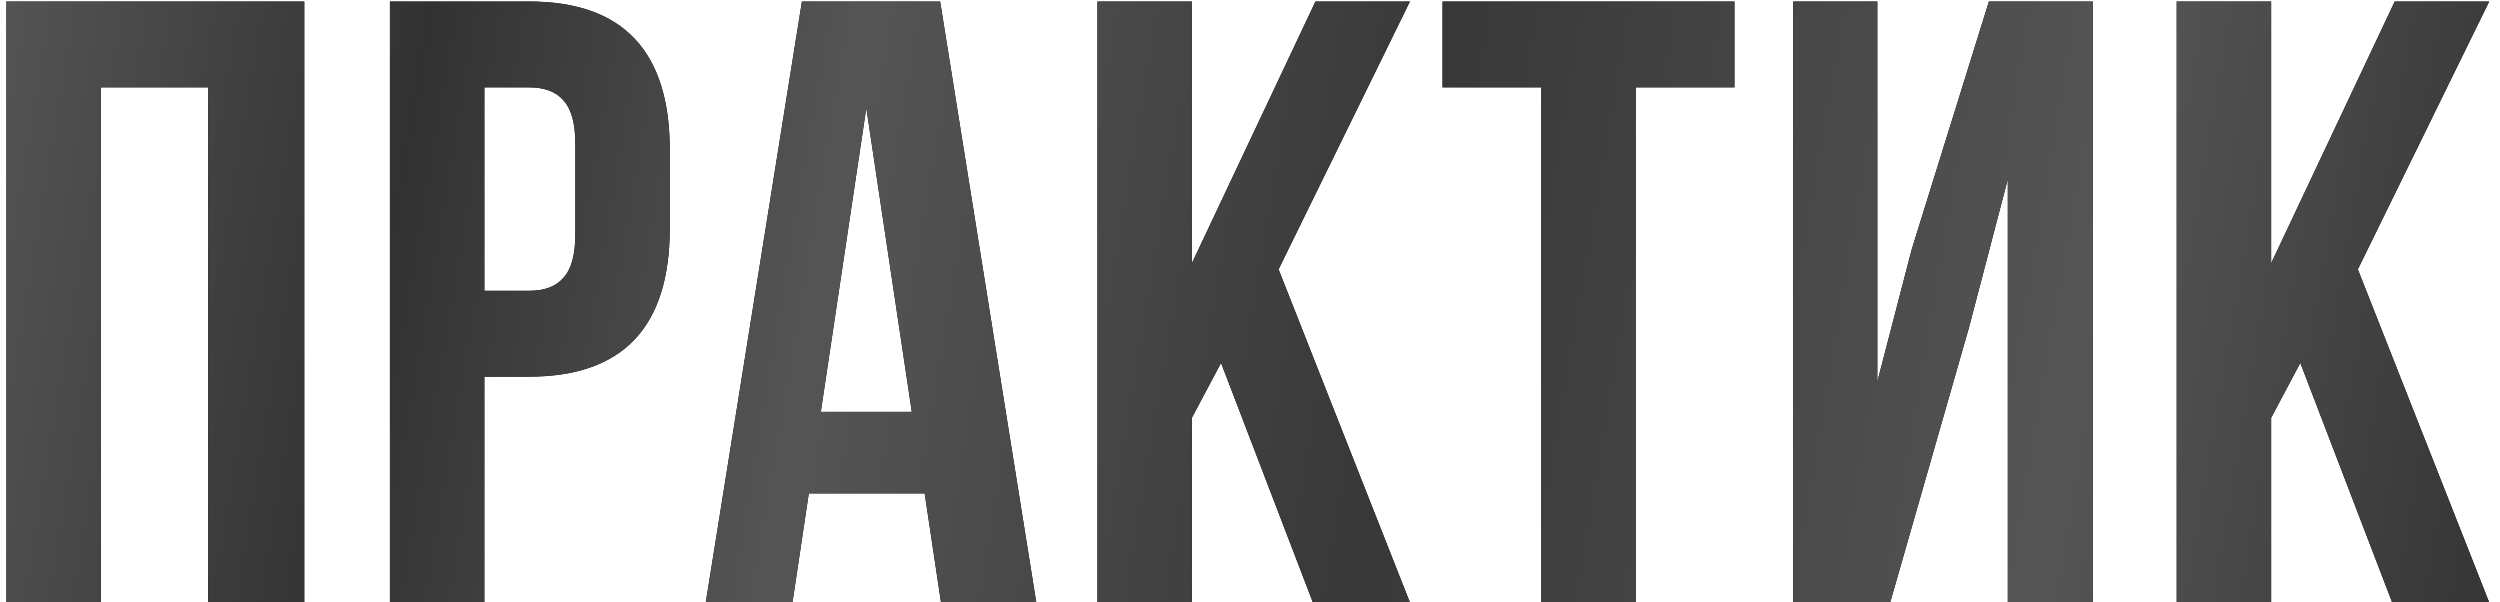 <?xml version="1.0" encoding="UTF-8"?> <svg xmlns="http://www.w3.org/2000/svg" width="166" height="40" viewBox="0 0 166 40" fill="none"> <path d="M6.695 5.8V40H0.425V0.1H20.204V40H13.82V5.8H6.695ZM35.125 0.1C41.357 0.1 44.473 3.387 44.473 9.961V15.148C44.473 21.722 41.357 25.009 35.125 25.009H32.161V40H25.891V0.1H35.125ZM35.125 5.8H32.161V19.309H35.125C36.151 19.309 36.911 19.024 37.405 18.454C37.937 17.884 38.203 16.915 38.203 15.547V9.562C38.203 8.194 37.937 7.225 37.405 6.655C36.911 6.085 36.151 5.8 35.125 5.8ZM62.425 0.1L68.809 40H62.482L61.399 32.761H53.704L52.621 40H46.864L53.248 0.1H62.425ZM57.523 7.168L54.502 27.346H60.544L57.523 7.168ZM87.176 40L81.077 24.097L79.139 27.745V40H72.869V0.1H79.139V17.485L87.347 0.1H93.617L84.896 17.884L93.617 40H87.176ZM95.786 5.8V0.1H115.166V5.8H108.611V40H102.341V5.8H95.786ZM130.753 21.703L125.509 40H119.068V0.1H124.654V25.351L126.934 16.573L132.064 0.1H138.961V40H133.318V11.899L130.753 21.703ZM158.84 40L152.741 24.097L150.803 27.745V40H144.533V0.1H150.803V17.485L159.011 0.1H165.281L156.56 17.884L165.281 40H158.84Z" fill="black"></path> <path d="M6.695 5.8V40H0.425V0.1H20.204V40H13.82V5.8H6.695ZM35.125 0.1C41.357 0.1 44.473 3.387 44.473 9.961V15.148C44.473 21.722 41.357 25.009 35.125 25.009H32.161V40H25.891V0.1H35.125ZM35.125 5.8H32.161V19.309H35.125C36.151 19.309 36.911 19.024 37.405 18.454C37.937 17.884 38.203 16.915 38.203 15.547V9.562C38.203 8.194 37.937 7.225 37.405 6.655C36.911 6.085 36.151 5.8 35.125 5.8ZM62.425 0.1L68.809 40H62.482L61.399 32.761H53.704L52.621 40H46.864L53.248 0.1H62.425ZM57.523 7.168L54.502 27.346H60.544L57.523 7.168ZM87.176 40L81.077 24.097L79.139 27.745V40H72.869V0.1H79.139V17.485L87.347 0.1H93.617L84.896 17.884L93.617 40H87.176ZM95.786 5.8V0.1H115.166V5.8H108.611V40H102.341V5.8H95.786ZM130.753 21.703L125.509 40H119.068V0.1H124.654V25.351L126.934 16.573L132.064 0.1H138.961V40H133.318V11.899L130.753 21.703ZM158.84 40L152.741 24.097L150.803 27.745V40H144.533V0.1H150.803V17.485L159.011 0.1H165.281L156.56 17.884L165.281 40H158.84Z" fill="url(#paint0_linear_212_2)"></path> <defs> <linearGradient id="paint0_linear_212_2" x1="0.291" y1="-4.24" x2="169.685" y2="24.34" gradientUnits="userSpaceOnUse"> <stop stop-color="#555555"></stop> <stop offset="0.167" stop-color="#323232"></stop> <stop offset="0.333" stop-color="#555555"></stop> <stop offset="0.557" stop-color="#383838"></stop> <stop offset="0.818" stop-color="#555555"></stop> <stop offset="1" stop-color="#333333"></stop> </linearGradient> </defs> </svg> 